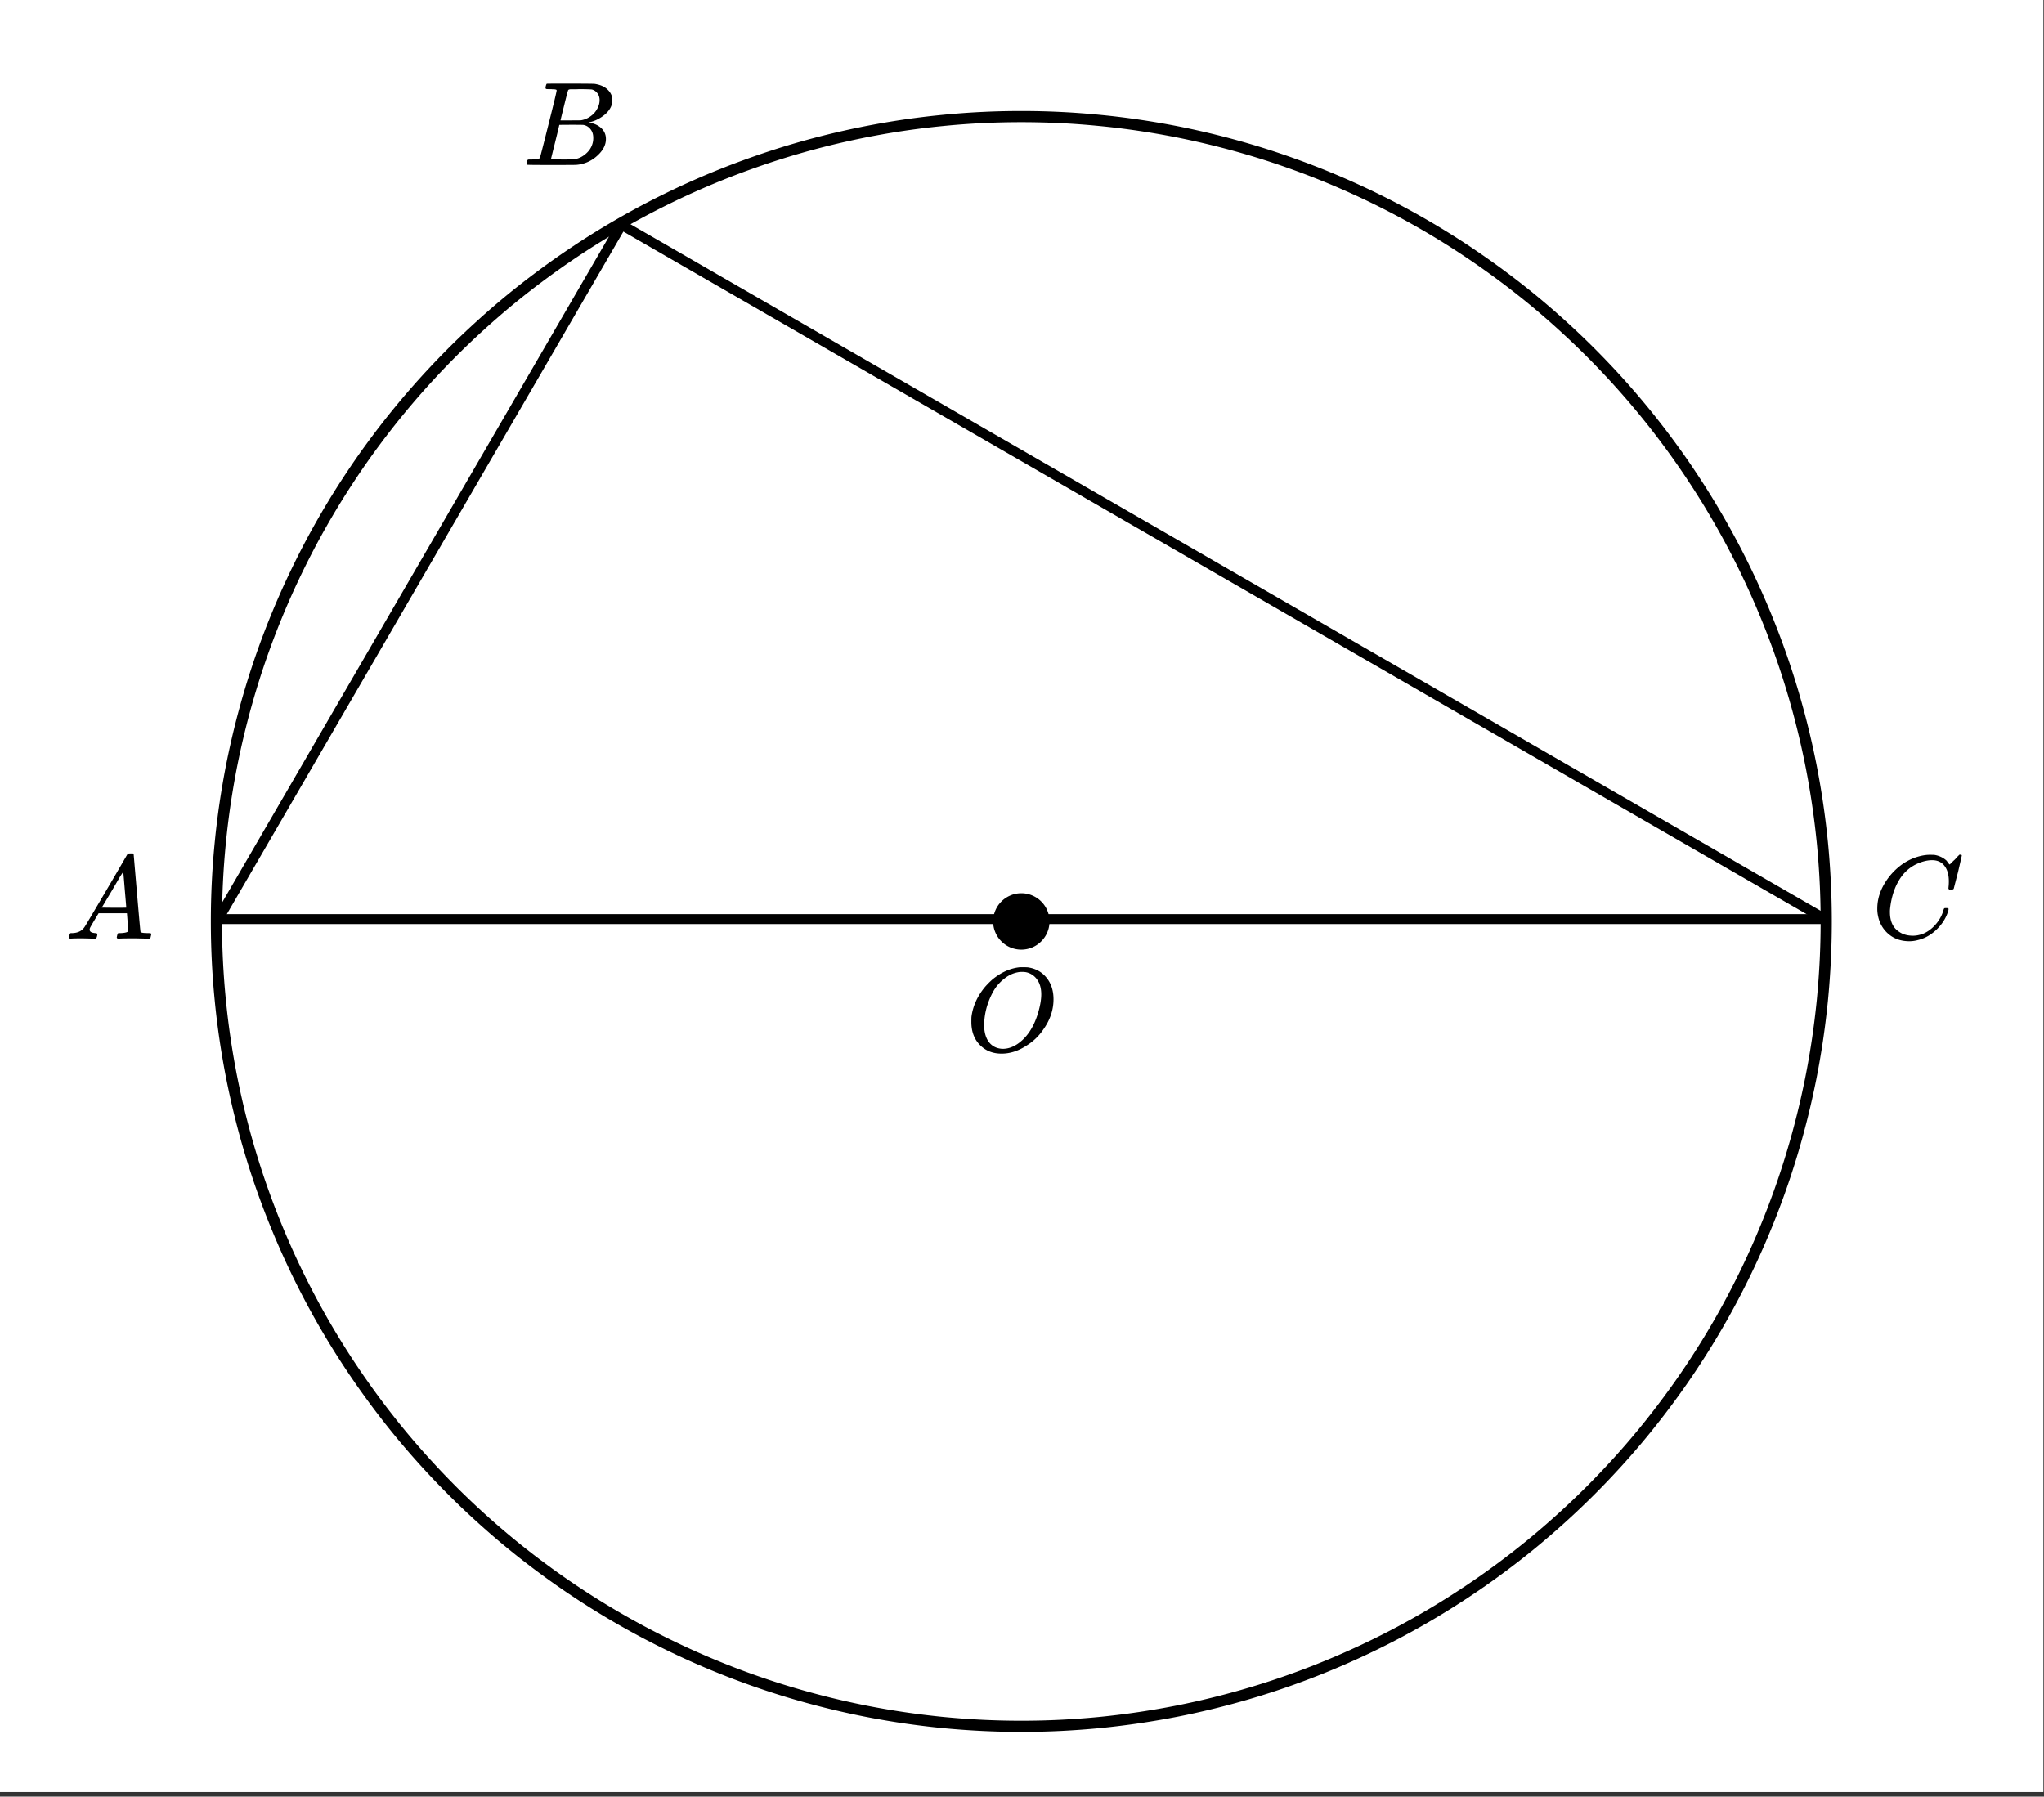 <svg xmlns="http://www.w3.org/2000/svg" xmlns:xlink="http://www.w3.org/1999/xlink" width="309.44" height="272" viewBox="0 0 232.08 204"><rect x="0" y="0" width="232.08" height="204" fill="#333333" stroke="none"/><defs><symbol overflow="visible" id="c"><path d="M6.203-9.516h.234c.344 0 .555.008.641.016.883.125 1.594.516 2.125 1.172.531.648.797 1.465.797 2.453 0 1.21-.39 2.36-1.172 3.453A6.267 6.267 0 0 1 6.953-.625c-.937.617-1.887.922-2.844.922-.968 0-1.773-.305-2.406-.922C1.016-1.289.672-2.18.672-3.297c0-.312.004-.515.015-.61.165-1.226.688-2.363 1.563-3.405.258-.29.531-.563.813-.813 1-.82 2.046-1.285 3.14-1.39zM8.61-6.437c0-.676-.156-1.235-.468-1.672a2.043 2.043 0 0 0-1.282-.844 2.735 2.735 0 0 0-.421-.031c-.188 0-.356.015-.5.046-.563.106-1.09.36-1.579.766-.21.156-.46.402-.75.735-.418.53-.773 1.214-1.062 2.046a7.699 7.699 0 0 0-.422 2.47c0 .648.125 1.198.375 1.655.258.45.617.75 1.078.907.238.074.461.109.672.109.54 0 1.078-.172 1.61-.516 1.07-.707 1.859-1.863 2.359-3.468.258-.852.39-1.586.39-2.204zm0 0"/></symbol><symbol overflow="visible" id="d"><path d="M.563 0C.5-.063.469-.11.469-.14c0-.04.015-.118.047-.235.03-.113.054-.18.078-.203l.062-.047h.188c.625-.02 1.082-.242 1.375-.672.05-.05.867-1.426 2.453-4.125a452.572 452.572 0 0 0 2.39-4.094c.051-.082.098-.129.141-.14.04-.008.14-.016.297-.016h.234c.051.074.079.117.079.125l.375 4.375c.25 2.906.382 4.375.406 4.406.039.094.332.141.875.141.101 0 .176.008.219.016.039 0 .07.011.093.03.02.024.031.056.031.095a.983.983 0 0 1-.046.187c-.024.137-.047.219-.079.25C9.665-.016 9.61 0 9.517 0c-.168 0-.438-.004-.813-.016-.367-.007-.664-.015-.89-.015-.844 0-1.399.011-1.657.031h-.172a.365.365 0 0 1-.093-.11c0-.03.015-.113.046-.25.032-.124.055-.195.079-.218l.046-.047h.282c.476-.02.765-.094.86-.219l-.157-2.031H3.828l-.469.781c-.324.543-.492.836-.5.875a.524.524 0 0 0-.046.203c0 .23.207.36.624.391.165 0 .25.047.25.14a.915.915 0 0 1-.03.188.754.754 0 0 1-.095.25C3.54-.016 3.485 0 3.392 0c-.157 0-.403-.004-.735-.016-.336-.007-.586-.015-.75-.015C1.27-.031.86-.02.672 0zm6.406-3.516c0-.093-.059-.789-.172-2.093-.106-1.313-.164-1.973-.172-1.985l-.375.578c-.137.243-.418.727-.844 1.454L4.188-3.517l1.39.016c.926 0 1.39-.004 1.39-.016zm0 0"/></symbol><symbol overflow="visible" id="e"><path d="M3.89-8.484c0-.008-.007-.02-.015-.032-.012-.02-.027-.03-.047-.03a.084.084 0 0 0-.047-.017c-.023-.007-.047-.015-.078-.015a.392.392 0 0 0-.094-.016H3.39a.582.582 0 0 0-.14-.015h-.125c-.219 0-.355-.004-.406-.016a.091.091 0 0 1-.078-.078c-.024-.031-.016-.113.015-.25.04-.156.078-.242.11-.266.007-.008.597-.015 1.765-.015 2.332 0 3.563.011 3.688.03.625.095 1.11.31 1.453.642.363.343.547.746.547 1.203 0 .324-.086.632-.25.921-.211.368-.531.696-.969.985-.43.293-.883.492-1.36.594l-.14.03c.594.087 1.07.294 1.438.626.363.336.546.75.546 1.25 0 .648-.296 1.25-.89 1.812A3.925 3.925 0 0 1 6.125-.016C6.062-.004 5.109 0 3.265 0 1.462 0 .552-.008.532-.031.488-.051.47-.086.47-.141c0-.062.008-.125.031-.187.04-.164.086-.258.14-.281a.954.954 0 0 1 .204-.016h.078c.238 0 .508-.008.812-.031.125-.031.207-.086.25-.172.032-.031.352-1.281.97-3.75.624-2.469.937-3.77.937-3.906zM8.767-7.36c0-.301-.079-.555-.235-.766a1.131 1.131 0 0 0-.625-.438c-.062-.019-.48-.035-1.25-.046-.18 0-.367.007-.562.015h-.641c-.137.012-.219.043-.25.094-.031.031-.183.602-.453 1.703-.273 1.094-.414 1.672-.422 1.734h1.094c.726 0 1.144-.003 1.25-.015a2.49 2.49 0 0 0 1.047-.438c.332-.226.586-.507.765-.843.188-.332.282-.664.282-1zm-.72 4.265c0-.394-.108-.722-.327-.984a1.279 1.279 0 0 0-.797-.469c-.055-.008-.43-.016-1.125-.016-1.063 0-1.602.008-1.61.016 0 .024-.078.356-.234 1-.156.637-.312 1.266-.469 1.89l-.234.954c0 .031.05.055.156.062.102 0 .469.008 1.094.016.8 0 1.234-.004 1.297-.016.582-.062 1.101-.32 1.562-.78a2.279 2.279 0 0 0 .688-1.673zm0 0"/></symbol><symbol overflow="visible" id="f"><path d="M8.797-6.5c0-.75-.168-1.336-.5-1.766-.324-.425-.793-.64-1.406-.64-.48 0-.996.117-1.547.344-.98.406-1.746 1.105-2.297 2.093-.492.875-.797 1.903-.922 3.078A2.994 2.994 0 0 0 2.109-3c0 1.031.344 1.773 1.032 2.219.425.304.957.453 1.593.453.344 0 .72-.07 1.125-.219.532-.219 1.008-.57 1.438-1.062.437-.5.734-1.047.89-1.641.04-.113.07-.176.094-.188.02-.019.086-.03.203-.03.188 0 .282.038.282.109 0 .011-.008.054-.016.125-.219.804-.656 1.527-1.313 2.171C6.79-.425 6.063-.016 5.25.173a3.682 3.682 0 0 1-.938.125C3.382.297 2.603.03 1.97-.5A3.568 3.568 0 0 1 .766-2.531a3.733 3.733 0 0 1-.094-.875c0-1.082.336-2.133 1.015-3.156a7.267 7.267 0 0 1 1.5-1.641 6.098 6.098 0 0 1 1.97-1.063c.53-.164 1.019-.25 1.468-.25.32 0 .508.008.563.016.539.094 1 .32 1.375.672.007.023.039.07.093.14.063.075.11.137.14.188.04.055.067.078.079.078.031 0 .156-.113.375-.344.063-.062.129-.125.203-.187.07-.07.14-.145.203-.219.07-.082.117-.133.14-.156L10-9.531h.078c.125 0 .188.031.188.094 0 .042-.141.664-.422 1.859-.324 1.25-.485 1.883-.485 1.89a.239.239 0 0 1-.078.094.858.858 0 0 1-.234.016h-.219c-.043-.05-.07-.082-.078-.094 0-.008.004-.086.016-.234.02-.176.03-.375.03-.594zm0 0"/></symbol><clipPath id="a"><path d="M0 0h232v203.469H0zm0 0"/></clipPath><clipPath id="b"><path d="M17 6h198v197.469H17zm0 0"/></clipPath></defs><g clip-path="url(#a)" fill="#fff"><path d="M0 0h232v204.973H0zm0 0"/><path d="M0 0h232.75v204.973H0zm0 0"/></g><path d="M70.574 25.527l136.649 78.836" fill="red" stroke-width="1.126" stroke-linecap="round" stroke="#000"/><path d="M207.223 104.363H24.777" fill="none" stroke-width="1.126" stroke-linecap="round" stroke="#000"/><path d="M24.777 104.363l45.797-78.836" fill="red" stroke-width="1.126" stroke-linecap="round" stroke="#000"/><g clip-path="url(#b)"><path d="M207.352 104.629c0 1.492-.036 2.988-.11 4.484a95.229 95.229 0 0 1-.328 4.473 94.084 94.084 0 0 1-.55 4.45 94.19 94.19 0 0 1-.766 4.421 93.078 93.078 0 0 1-2.18 8.7 90.443 90.443 0 0 1-3.023 8.445 90.924 90.924 0 0 1-8.446 15.8 88.324 88.324 0 0 1-2.582 3.664A89.447 89.447 0 0 1 183.68 166a93.492 93.492 0 0 1-3.094 3.25 93.06 93.06 0 0 1-6.645 6.023 89.446 89.446 0 0 1-3.539 2.758c-1.199.89-2.422 1.754-3.668 2.582a91.078 91.078 0 0 1-15.797 8.445 90.443 90.443 0 0 1-12.77 4.219c-1.448.364-2.91.692-4.374.985a94.084 94.084 0 0 1-8.871 1.316 95.23 95.23 0 0 1-4.473.328c-1.496.074-2.992.11-4.484.11-1.496 0-2.992-.036-4.485-.11a95.01 95.01 0 0 1-4.476-.328 94.084 94.084 0 0 1-4.45-.55 94.192 94.192 0 0 1-4.421-.766 93.079 93.079 0 0 1-8.7-2.18 90.443 90.443 0 0 1-8.445-3.023 88.876 88.876 0 0 1-4.097-1.817 91.078 91.078 0 0 1-15.367-9.21 89.446 89.446 0 0 1-6.934-5.688 89.949 89.949 0 0 1-3.25-3.094 97.328 97.328 0 0 1-3.094-3.25 93.062 93.062 0 0 1-2.93-3.395 93.277 93.277 0 0 1-5.34-7.203 91.183 91.183 0 0 1-8.445-15.8 90.443 90.443 0 0 1-4.219-12.77 93.078 93.078 0 0 1-.984-4.375 94.19 94.19 0 0 1-.766-4.422 89.212 89.212 0 0 1-.546-4.45 90.25 90.25 0 0 1-.442-8.956 90.295 90.295 0 0 1 .442-8.961c.144-1.488.328-2.973.546-4.45a94.19 94.19 0 0 1 .766-4.421 93.078 93.078 0 0 1 2.18-8.7 90.443 90.443 0 0 1 3.023-8.445 88.876 88.876 0 0 1 1.817-4.097 96.018 96.018 0 0 1 2.015-4.008 95.484 95.484 0 0 1 2.211-3.902 88.537 88.537 0 0 1 2.403-3.79 85.903 85.903 0 0 1 2.582-3.668 93.147 93.147 0 0 1 2.757-3.535 93.184 93.184 0 0 1 2.93-3.398 97.328 97.328 0 0 1 3.094-3.25 93.382 93.382 0 0 1 3.25-3.09 89.497 89.497 0 0 1 3.394-2.934 93.277 93.277 0 0 1 7.207-5.34 88.538 88.538 0 0 1 3.79-2.402 95.484 95.484 0 0 1 3.902-2.21 93.665 93.665 0 0 1 4.008-2.016 88.876 88.876 0 0 1 4.097-1.817 88.991 88.991 0 0 1 4.188-1.613 90.492 90.492 0 0 1 4.258-1.41 91.953 91.953 0 0 1 13.12-2.945 89.211 89.211 0 0 1 4.45-.547 90.056 90.056 0 0 1 8.96-.442 90.527 90.527 0 0 1 8.958.442c1.488.144 2.973.328 4.45.547a94.19 94.19 0 0 1 4.421.765 93.078 93.078 0 0 1 8.7 2.18c1.429.433 2.85.906 4.257 1.41 1.41.504 2.805 1.04 4.187 1.613a91.426 91.426 0 0 1 12.008 6.043c1.285.77 2.547 1.57 3.79 2.403a93.277 93.277 0 0 1 7.207 5.34 89.497 89.497 0 0 1 3.394 2.933 93.382 93.382 0 0 1 3.25 3.09 93.492 93.492 0 0 1 3.094 3.25 93.184 93.184 0 0 1 2.93 3.398 89.324 89.324 0 0 1 2.757 3.535c.89 1.2 1.754 2.422 2.582 3.668a91.078 91.078 0 0 1 8.445 15.797 90.443 90.443 0 0 1 4.219 12.77c.364 1.45.692 2.91.985 4.375a94.19 94.19 0 0 1 .765 4.422c.219 1.476.403 2.96.551 4.449.145 1.488.254 2.98.328 4.477.074 1.492.11 2.988.11 4.484zm0 0" fill="none" stroke-width="1.267" stroke="#000"/></g><path d="M118.742 104.629a2.757 2.757 0 0 1-.816 1.96 2.757 2.757 0 0 1-1.96.816c-.372.001-.724-.07-1.068-.21-.34-.14-.64-.343-.898-.605a2.692 2.692 0 0 1-.602-.899 2.69 2.69 0 0 1-.214-1.062c0-.371.07-.723.214-1.067.141-.34.34-.64.602-.898.258-.262.559-.46.898-.602a2.71 2.71 0 0 1 1.067-.214c.367 0 .722.07 1.062.214.34.141.641.34.899.602a2.762 2.762 0 0 1 .816 1.965zm0 0" stroke-width=".845" stroke="#000"/><use xlink:href="#c" x="109.618" y="119.341"/><use xlink:href="#d" x="7.367" y="106.577"/><use xlink:href="#e" x="59.314" y="18.733"/><use xlink:href="#f" x="212.479" y="106.577"/></svg>